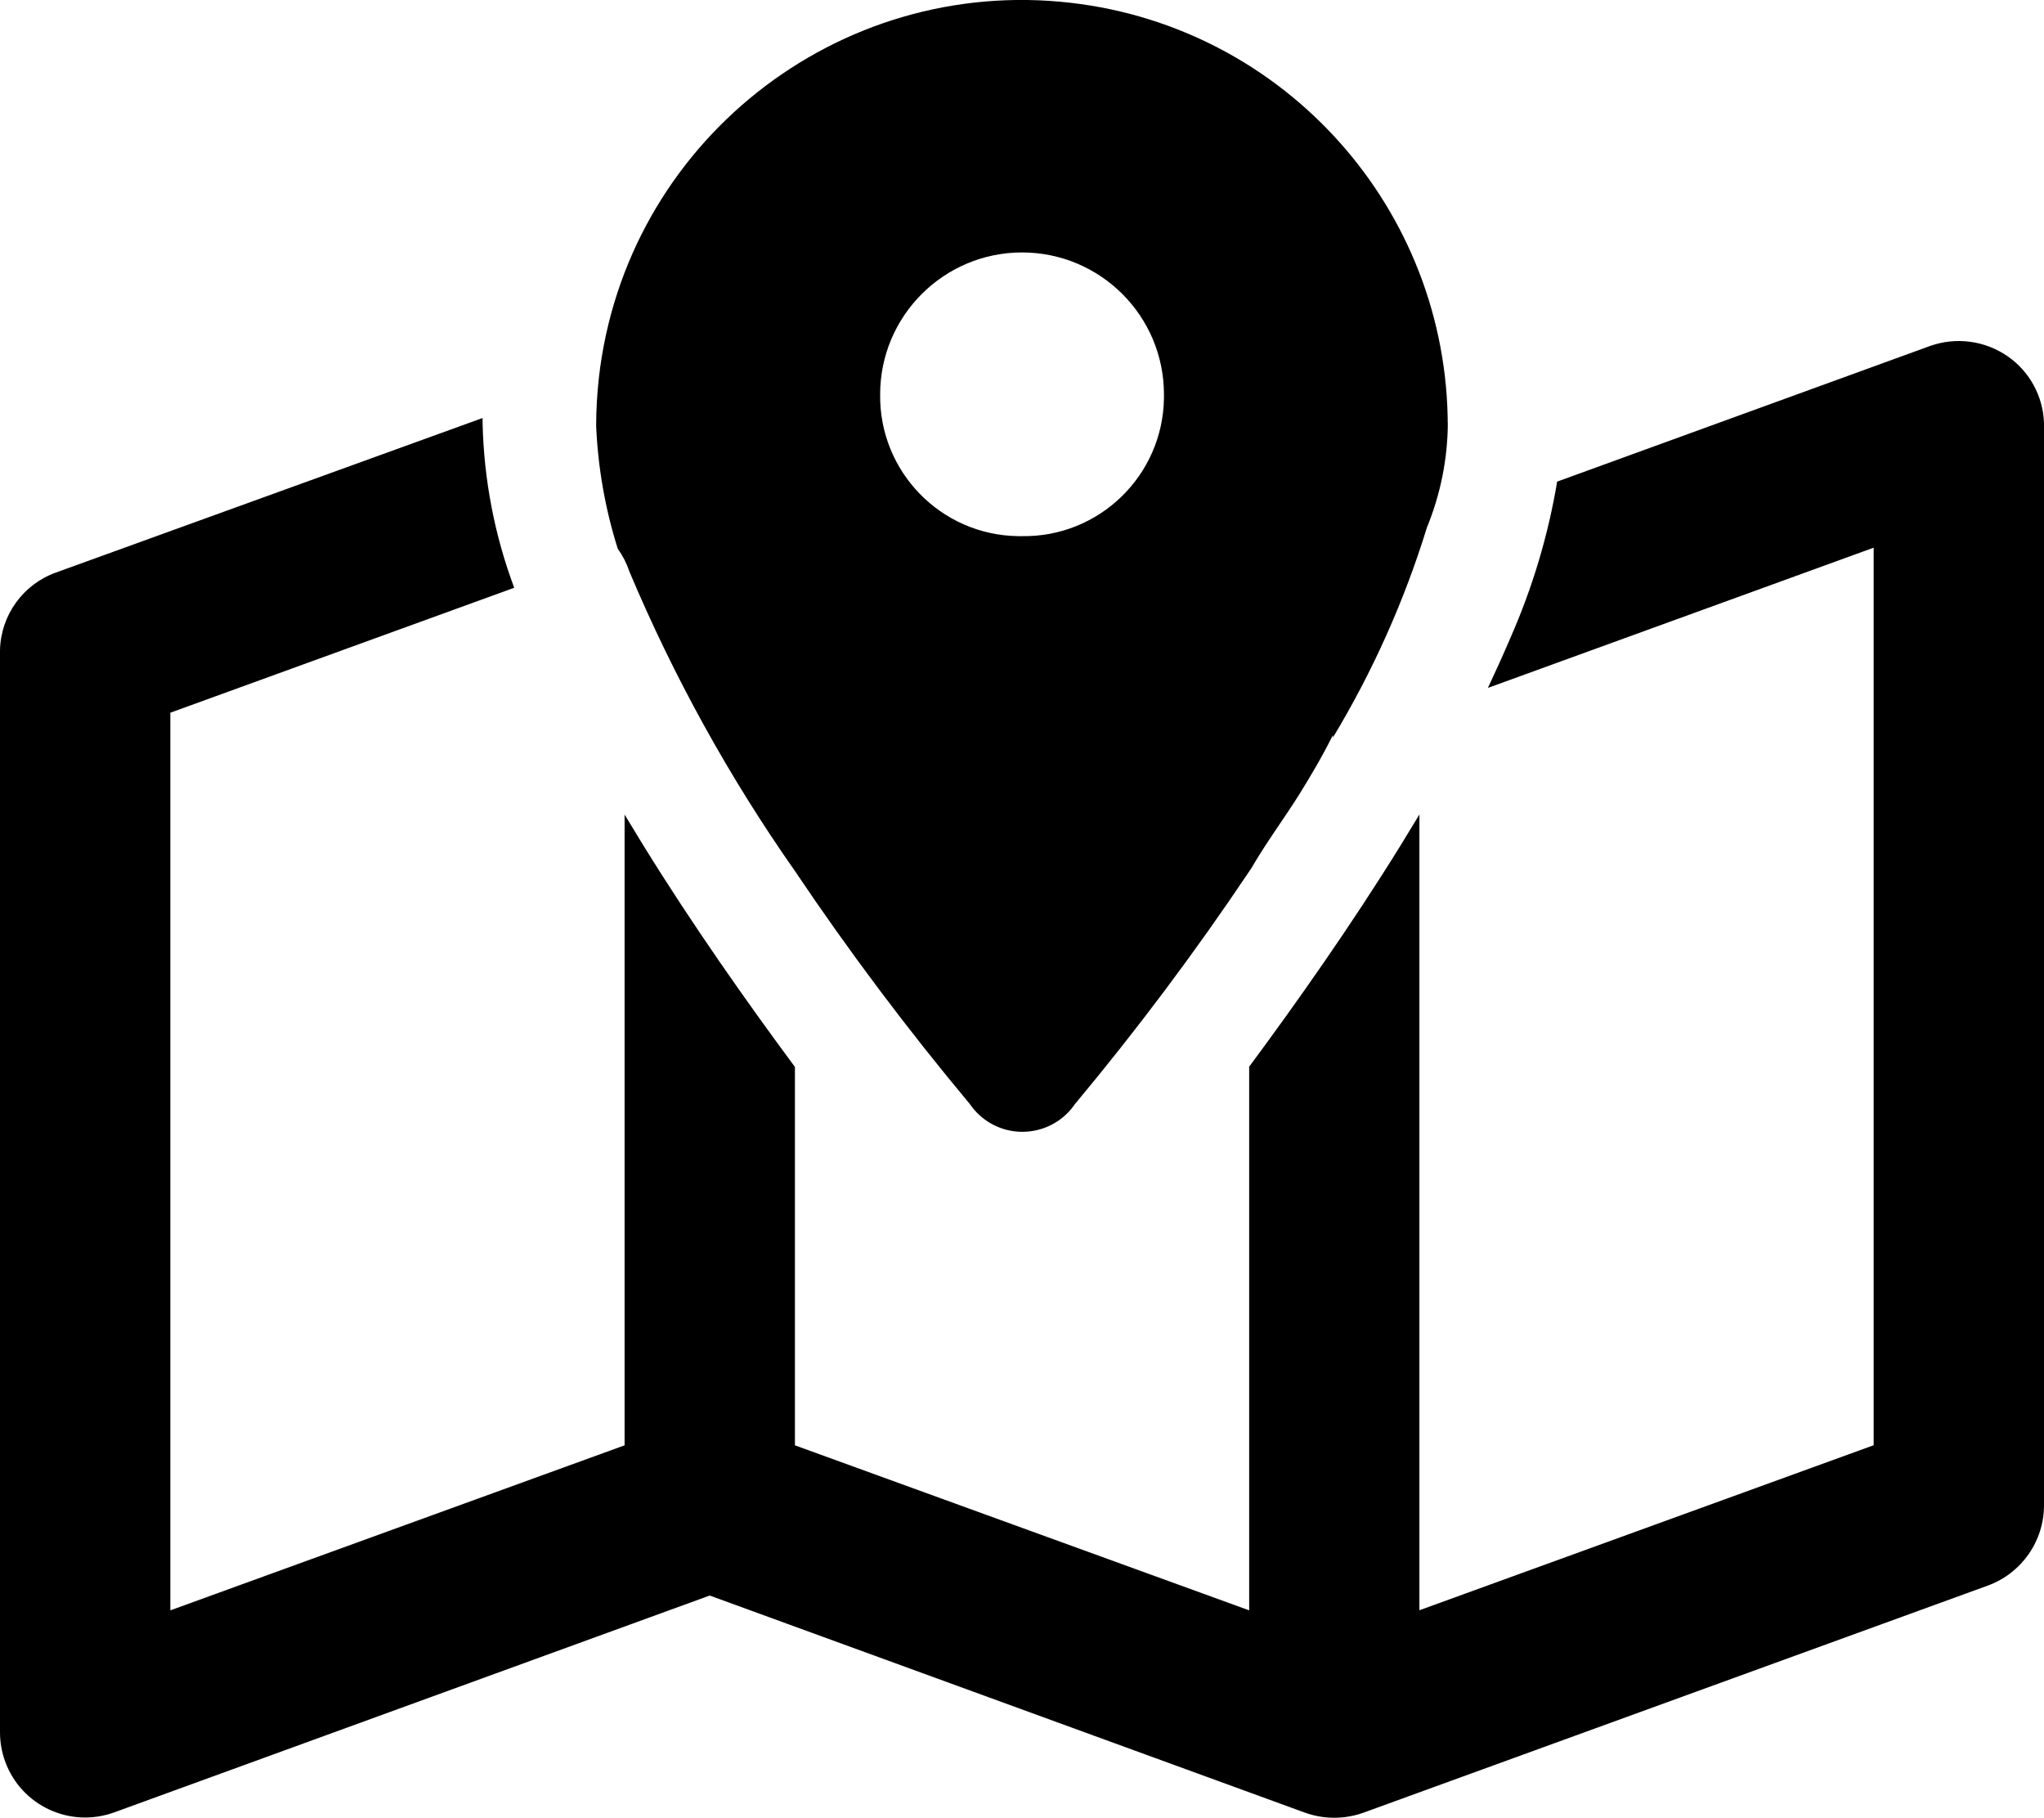 <svg id="b" xmlns="http://www.w3.org/2000/svg" viewBox="0 0 22.499 20.004"><g id="c"><path id="d" d="M15.937,4.652c-.002.395-.08.786-.23,1.152-.25.81-.597,1.586-1.035,2.312v-.027c-.121.242-.246.453-.375.66-.172.273-.352.512-.527.812l-.016.023c-.595.888-1.237,1.745-1.922,2.566-.218.319-.654.401-.973.183-.072-.049-.134-.111-.183-.183-.686-.821-1.329-1.677-1.926-2.565-.724-1.032-1.335-2.138-1.824-3.3-.029-.088-.072-.171-.126-.246-.138-.438-.218-.892-.238-1.351,0-.18.011-.36.031-.539C6.89,1.578,9.216-.266,11.787.031c2.365.273,4.149,2.276,4.149,4.657v-.036ZM11.249,5.9c.85.013,1.55-.666,1.563-1.517,0-.014,0-.029,0-.043,0-.863-.7-1.562-1.562-1.562s-1.562.7-1.562,1.562c-.011.85.669,1.549,1.52,1.56.014,0,.028,0,.042,0ZM13.749,11.74c.527-.711,1.125-1.559,1.668-2.437.07-.113.137-.227.207-.34v8.757l5-1.816V6.027l-4.246,1.543c.086-.184.168-.363.246-.547.243-.551.417-1.129.516-1.723l4.1-1.491c.288-.104.608-.062.859.112.242.167.39.44.4.734v11.91c0,.395-.247.747-.617.883l-6.875,2.5c-.207.074-.434.074-.641,0l-6.554-2.39-6.554,2.386c-.486.177-1.024-.073-1.201-.559C.019,19.282,0,19.172,0,19.062V7.152c.01-.384.255-.723.617-.852l4.695-1.7v.055c.014.62.131,1.232.348,1.813l-3.785,1.375v9.878l5-1.816v-6.941c.07.113.137.227.207.34.543.879,1.141,1.726,1.668,2.437v4.164l5,1.816v-5.981Z" /></g></svg>